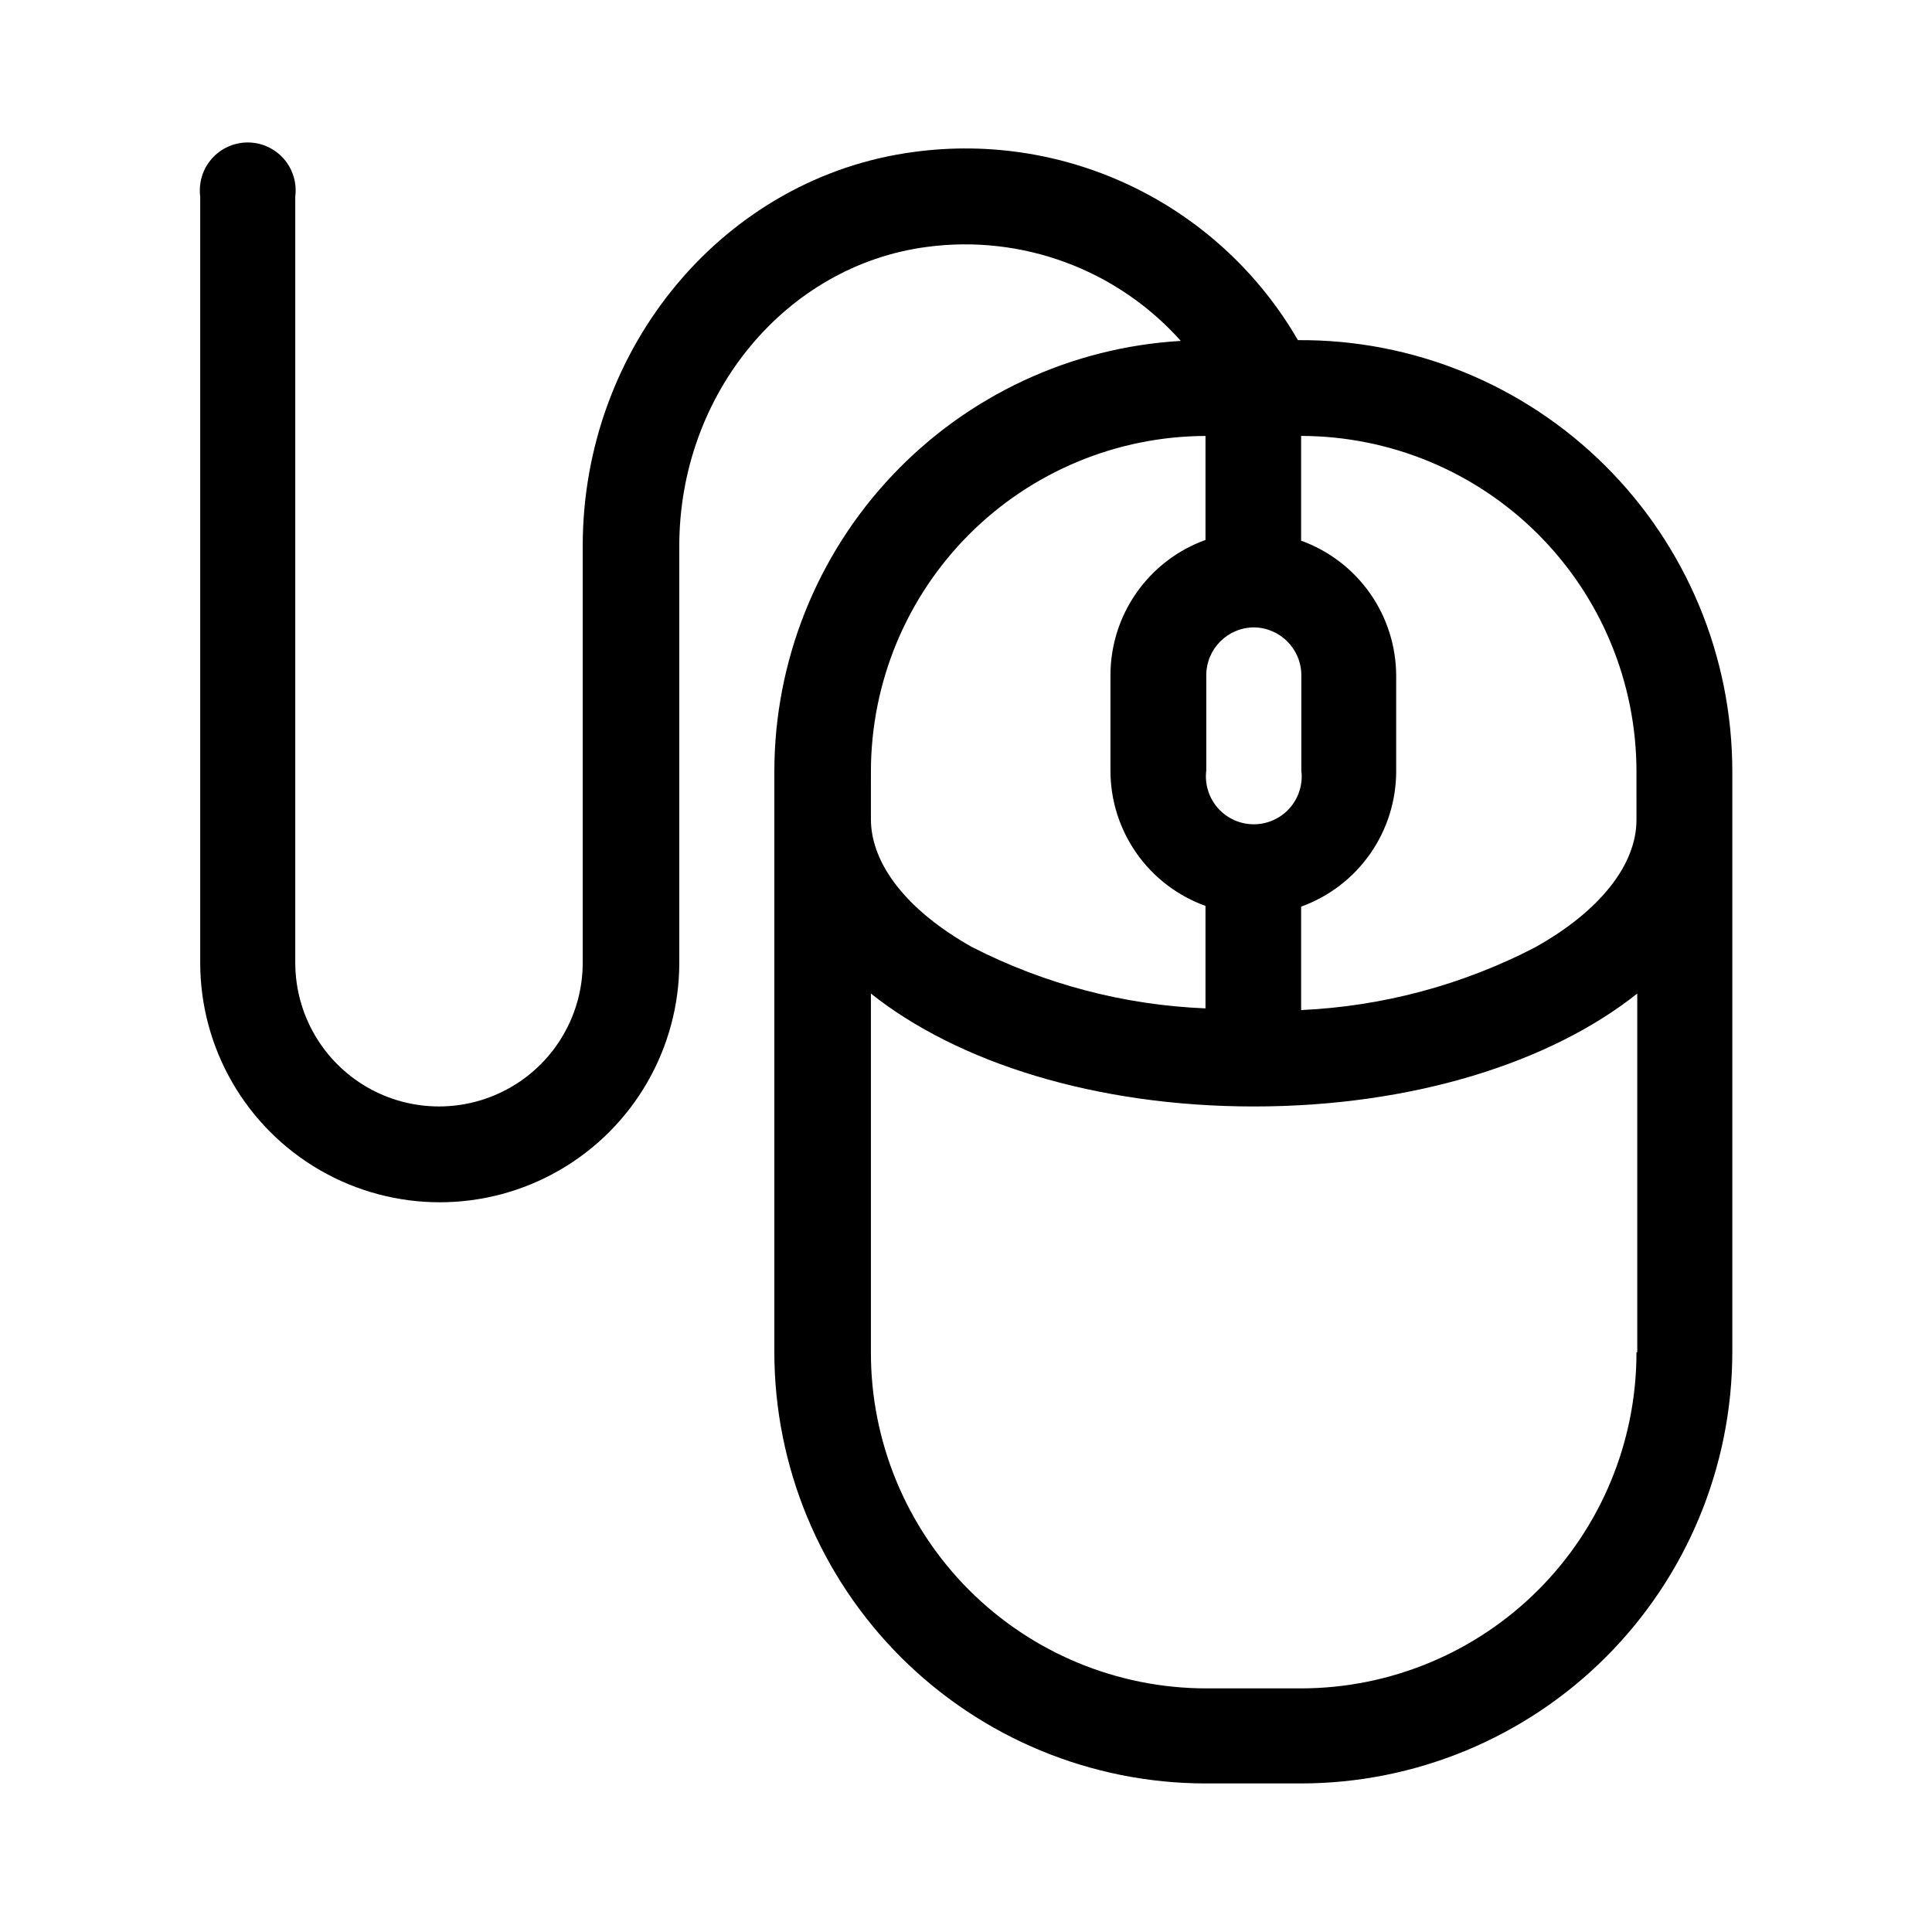<?xml version="1.0" encoding="UTF-8"?>
<!-- Uploaded to: SVG Find, www.svgrepo.com, Generator: SVG Find Mixer Tools -->
<svg fill="#000000" width="800px" height="800px" version="1.1" viewBox="144 144 512 512" xmlns="http://www.w3.org/2000/svg">
 <path d="m487.96 234.14c-10.098-17.465-25.16-31.527-43.273-40.41-18.113-8.883-38.457-12.176-58.445-9.469-50.082 6.602-87.816 51.543-87.816 104.44v110.43c0 13.609-7.258 26.184-19.043 32.988-11.785 6.801-26.305 6.801-38.09 0-11.781-6.805-19.043-19.379-19.043-32.988v-203.09c0.457-3.613-0.66-7.254-3.07-9.988s-5.879-4.301-9.523-4.301c-3.644 0-7.117 1.566-9.527 4.301-2.41 2.734-3.527 6.375-3.07 9.988v203.09c0 22.68 12.102 43.637 31.742 54.977 19.641 11.34 43.84 11.34 63.48 0 19.641-11.34 31.738-32.297 31.738-54.977v-110.43c0-40.305 28.266-74.312 65.496-79.25 25.207-3.414 50.469 5.91 67.41 24.891-29.102 1.707-56.449 14.453-76.469 35.645-20.02 21.188-31.195 49.215-31.246 78.367v154.01c0.027 30.297 12.074 59.348 33.496 80.77 21.422 21.422 50.473 33.469 80.766 33.496h25.191c30.324 0.012 59.41-12.016 80.867-33.441 21.453-21.43 33.523-50.5 33.551-80.824v-154.01c-0.027-30.441-12.195-59.617-33.805-81.055-21.609-21.441-50.879-33.375-81.316-33.16zm-11.789 76.125c7.012 0 12.695 5.684 12.695 12.695v25.191c0.457 3.617-0.66 7.254-3.07 9.992-2.41 2.734-5.879 4.301-9.527 4.301-3.644 0-7.113-1.566-9.523-4.301-2.41-2.738-3.527-6.375-3.07-9.992v-25.191c0-7.012 5.684-12.695 12.695-12.695zm-101.37 38.09c0.039-23.52 9.391-46.066 26.004-62.711 16.617-16.645 39.148-26.031 62.664-26.113v27.559c-7.375 2.664-13.754 7.539-18.262 13.957-4.508 6.418-6.926 14.07-6.926 21.914v25.191c-0.02 7.856 2.394 15.523 6.902 21.953 4.508 6.43 10.898 11.309 18.285 13.969v27.156c-21.574-0.875-42.699-6.426-61.918-16.273-17.129-9.625-26.75-21.918-26.75-33.906zm202.88 154.01c0.027 23.59-9.312 46.223-25.969 62.926s-39.266 26.109-62.852 26.148h-25.191c-23.602-0.012-46.23-9.406-62.898-26.113-16.668-16.711-26.012-39.359-25.973-62.961v-95.066c22.973 18.289 59.551 29.926 101.52 29.926s78.594-11.637 101.57-29.926v95.066zm0-141.07c0 11.941-9.824 24.285-26.953 33.805v0.004c-19.199 9.938-40.324 15.594-61.918 16.574v-27.406c7.387-2.668 13.77-7.547 18.277-13.977 4.508-6.43 6.922-14.094 6.914-21.945v-25.191c0-7.844-2.422-15.496-6.93-21.918-4.508-6.418-10.883-11.289-18.262-13.953v-27.762c23.555 0.027 46.137 9.395 62.793 26.043 16.66 16.648 26.039 39.227 26.078 62.781z" fill-rule="evenodd"/>
</svg>